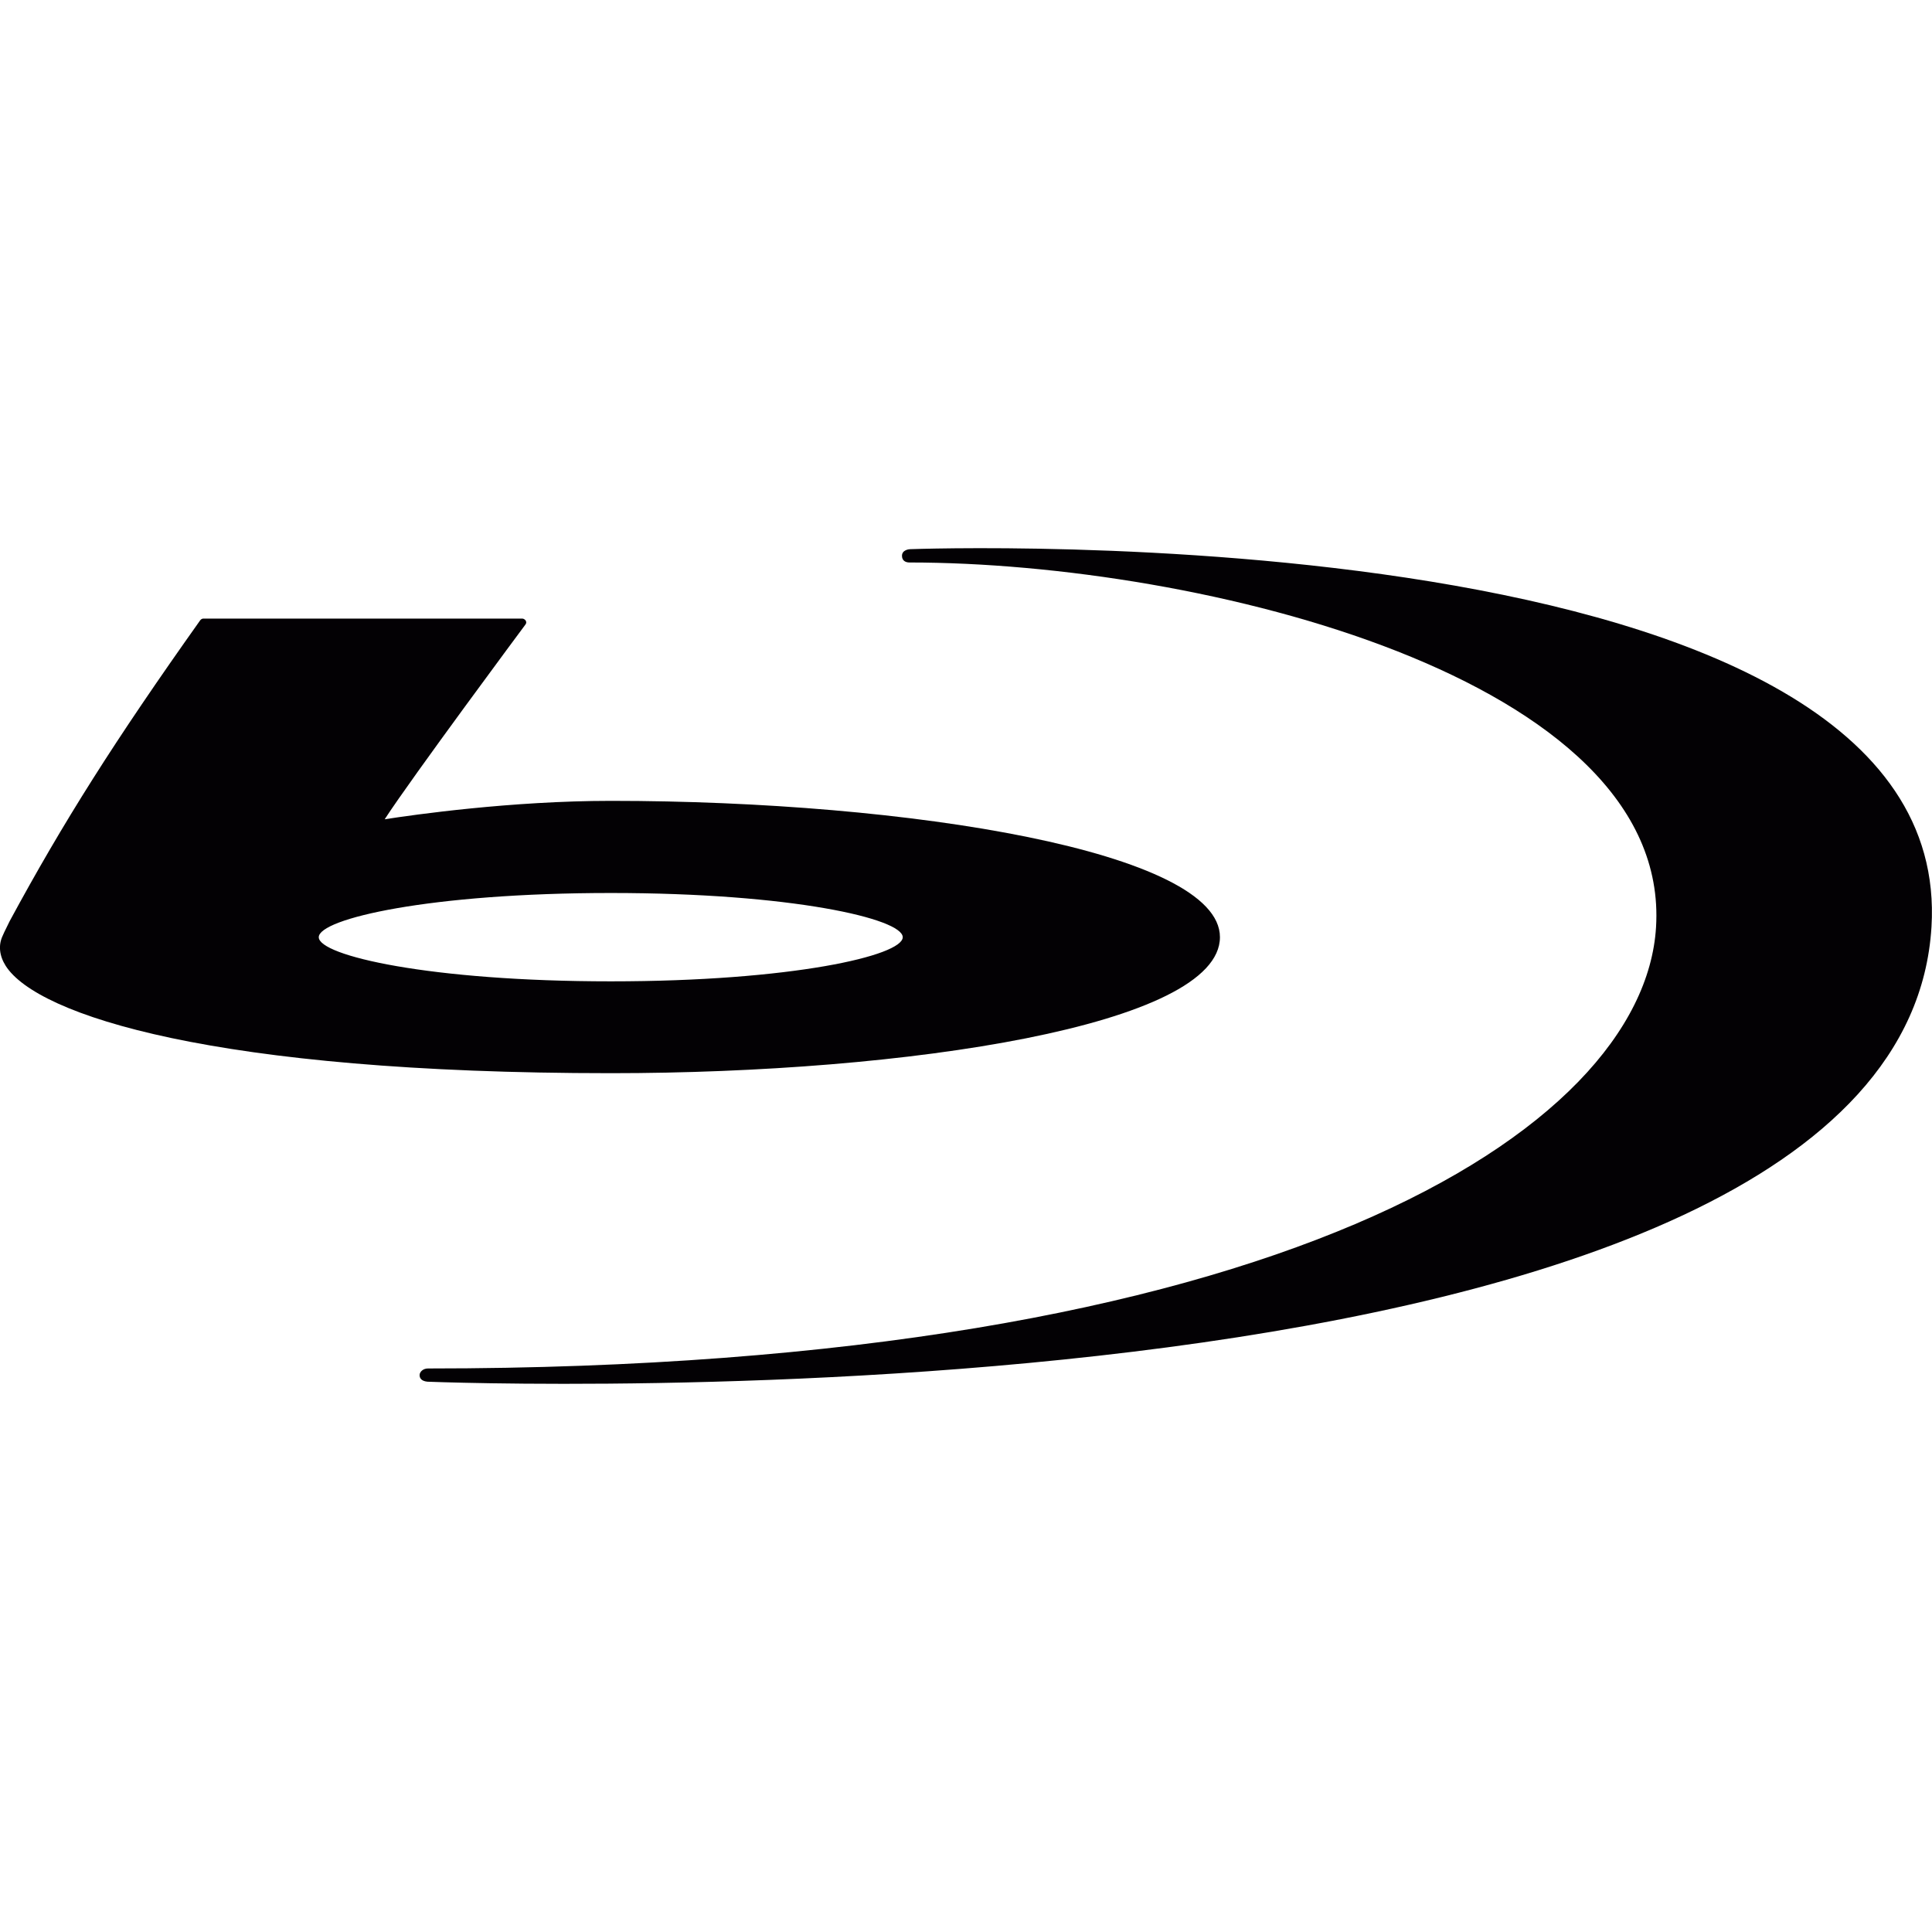 <?xml version="1.0" encoding="iso-8859-1"?>
<!-- Generator: Adobe Illustrator 18.1.1, SVG Export Plug-In . SVG Version: 6.00 Build 0)  -->
<svg version="1.1" id="Capa_1" xmlns="http://www.w3.org/2000/svg" xmlns:xlink="http://www.w3.org/1999/xlink" x="0px" y="0px"
	 viewBox="0 0 26.001 26.001" style="enable-background:new 0 0 26.001 26.001;" xml:space="preserve">
<g>
	<g>
		<path style="fill:#030104;" d="M2.737,8.325c-0.017,0-0.031,0.009-0.042,0.022c-1.151,1.621-1.845,2.718-2.565,4.05l-0.072,0.147
			l-0.021,0.047c-0.062,0.129-0.046,0.272,0.04,0.408c0.426,0.666,2.813,1.444,8.144,1.444c3.975,0,8.197-0.642,8.197-1.831
			c0-1.148-4.17-1.834-8.197-1.834c-1.338,0-2.662,0.188-3.044,0.248c0.364-0.561,1.877-2.598,1.893-2.619
			c0.007-0.009,0.012-0.019,0.012-0.03c0-0.008-0.003-0.016-0.006-0.024C7.064,8.337,7.047,8.325,7.029,8.325H2.737 M4.29,12.613
			c0-0.248,1.495-0.595,3.931-0.595c2.435,0,3.928,0.347,3.928,0.595s-1.493,0.594-3.928,0.594
			C5.785,13.207,4.29,12.861,4.29,12.613"/>
		<path style="fill:#030104;" d="M5.753,18.595c0,0,19.818,0.806,20.241-6.12c0.342-5.618-13.733-5.084-13.746-5.084
			S12.139,7.4,12.139,7.48c0,0.067,0.05,0.09,0.101,0.09c3.903,0,10.254,1.55,10.047,4.909c-0.167,2.736-5.122,5.938-16.527,5.938
			c-0.068,0-0.113,0.047-0.113,0.089S5.672,18.587,5.753,18.595"/>
	</g>
</g>
<g>
</g>
<g>
</g>
<g>
</g>
<g>
</g>
<g>
</g>
<g>
</g>
<g>
</g>
<g>
</g>
<g>
</g>
<g>
</g>
<g>
</g>
<g>
</g>
<g>
</g>
<g>
</g>
<g>
</g>
</svg>
